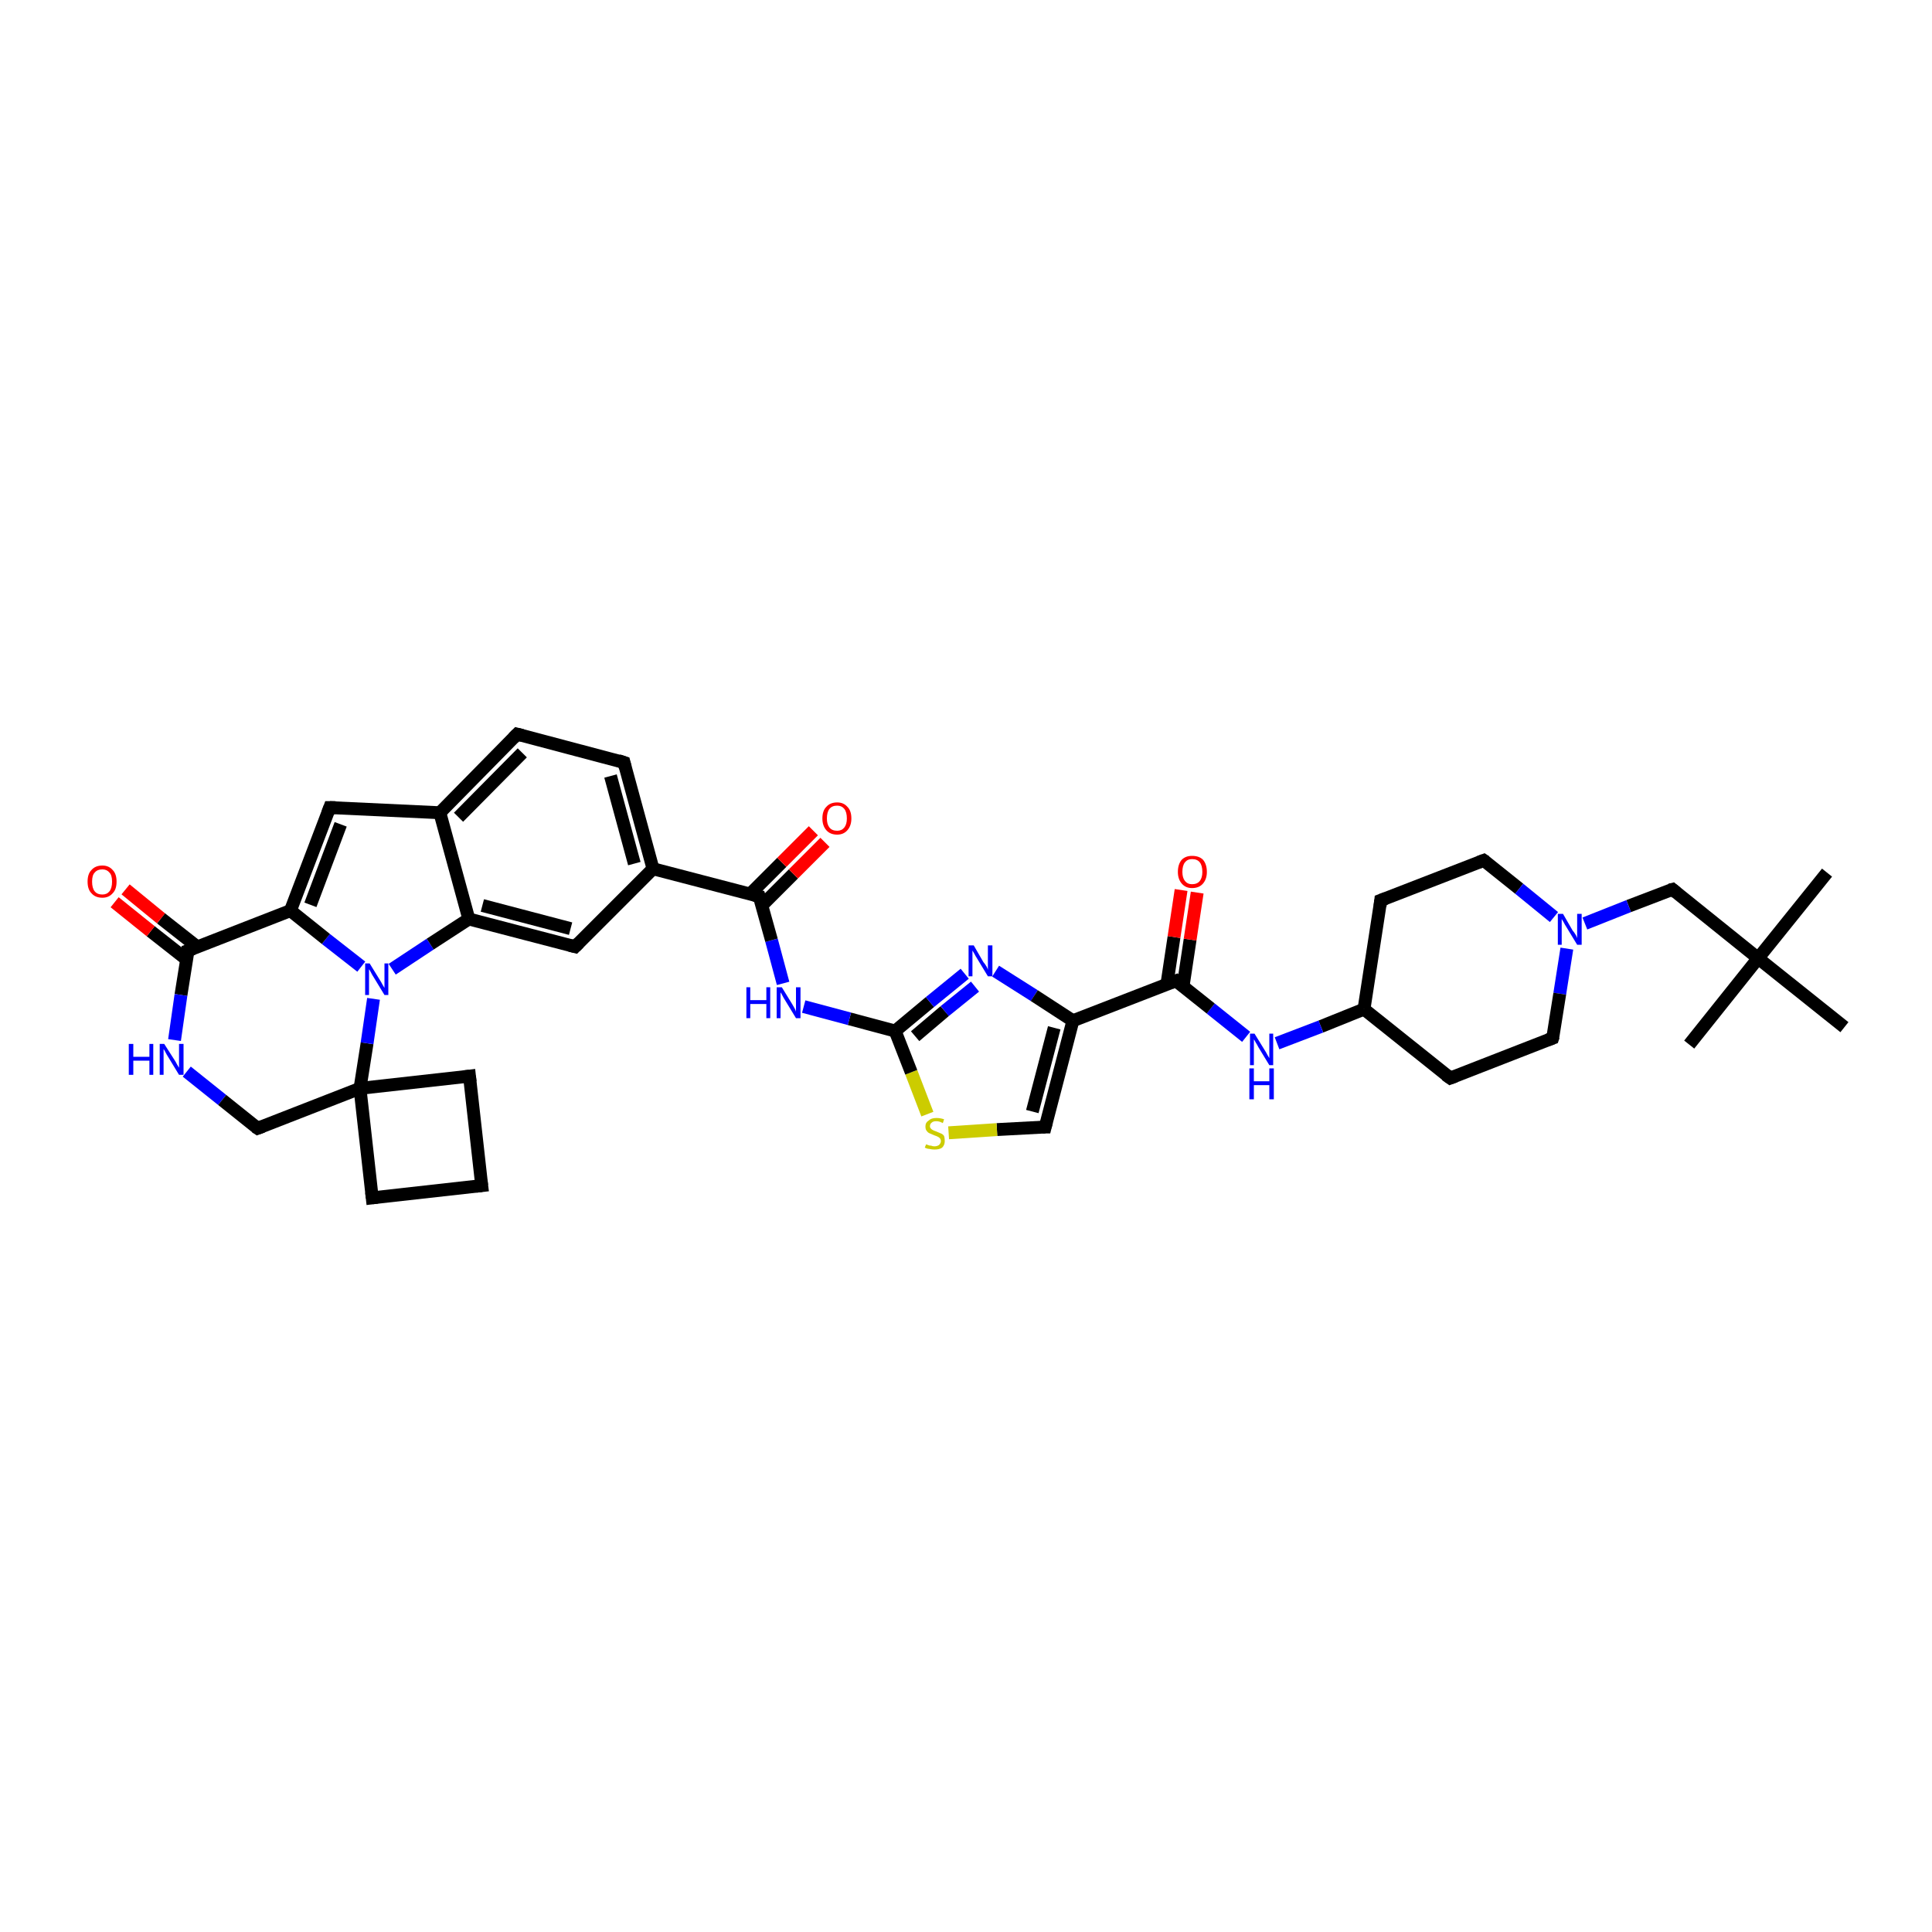 <?xml version='1.0' encoding='iso-8859-1'?>
<svg version='1.1' baseProfile='full'
              xmlns='http://www.w3.org/2000/svg'
                      xmlns:rdkit='http://www.rdkit.org/xml'
                      xmlns:xlink='http://www.w3.org/1999/xlink'
                  xml:space='preserve'
width='300px' height='300px' viewBox='0 0 300 300'>
<!-- END OF HEADER -->
<rect style='opacity:1.0;fill:#FFFFFF;stroke:none' width='300.0' height='300.0' x='0.0' y='0.0'> </rect>
<path class='bond-0 atom-0 atom-1' d='M 283.7,135.5 L 273.0,148.8' style='fill:none;fill-rule:evenodd;stroke:#000000;stroke-width:2.0px;stroke-linecap:butt;stroke-linejoin:miter;stroke-opacity:1' />
<path class='bond-1 atom-1 atom-2' d='M 273.0,148.8 L 262.3,162.2' style='fill:none;fill-rule:evenodd;stroke:#000000;stroke-width:2.0px;stroke-linecap:butt;stroke-linejoin:miter;stroke-opacity:1' />
<path class='bond-2 atom-1 atom-3' d='M 273.0,148.8 L 286.4,159.5' style='fill:none;fill-rule:evenodd;stroke:#000000;stroke-width:2.0px;stroke-linecap:butt;stroke-linejoin:miter;stroke-opacity:1' />
<path class='bond-3 atom-1 atom-4' d='M 273.0,148.8 L 259.7,138.1' style='fill:none;fill-rule:evenodd;stroke:#000000;stroke-width:2.0px;stroke-linecap:butt;stroke-linejoin:miter;stroke-opacity:1' />
<path class='bond-4 atom-4 atom-5' d='M 259.7,138.1 L 252.9,140.7' style='fill:none;fill-rule:evenodd;stroke:#000000;stroke-width:2.0px;stroke-linecap:butt;stroke-linejoin:miter;stroke-opacity:1' />
<path class='bond-4 atom-4 atom-5' d='M 252.9,140.7 L 246.1,143.4' style='fill:none;fill-rule:evenodd;stroke:#0000FF;stroke-width:2.0px;stroke-linecap:butt;stroke-linejoin:miter;stroke-opacity:1' />
<path class='bond-5 atom-5 atom-6' d='M 243.3,147.3 L 242.2,154.3' style='fill:none;fill-rule:evenodd;stroke:#0000FF;stroke-width:2.0px;stroke-linecap:butt;stroke-linejoin:miter;stroke-opacity:1' />
<path class='bond-5 atom-5 atom-6' d='M 242.2,154.3 L 241.1,161.2' style='fill:none;fill-rule:evenodd;stroke:#000000;stroke-width:2.0px;stroke-linecap:butt;stroke-linejoin:miter;stroke-opacity:1' />
<path class='bond-6 atom-6 atom-7' d='M 241.1,161.2 L 225.2,167.4' style='fill:none;fill-rule:evenodd;stroke:#000000;stroke-width:2.0px;stroke-linecap:butt;stroke-linejoin:miter;stroke-opacity:1' />
<path class='bond-7 atom-7 atom-8' d='M 225.2,167.4 L 211.8,156.7' style='fill:none;fill-rule:evenodd;stroke:#000000;stroke-width:2.0px;stroke-linecap:butt;stroke-linejoin:miter;stroke-opacity:1' />
<path class='bond-8 atom-8 atom-9' d='M 211.8,156.7 L 214.4,139.8' style='fill:none;fill-rule:evenodd;stroke:#000000;stroke-width:2.0px;stroke-linecap:butt;stroke-linejoin:miter;stroke-opacity:1' />
<path class='bond-9 atom-9 atom-10' d='M 214.4,139.8 L 230.4,133.6' style='fill:none;fill-rule:evenodd;stroke:#000000;stroke-width:2.0px;stroke-linecap:butt;stroke-linejoin:miter;stroke-opacity:1' />
<path class='bond-10 atom-8 atom-11' d='M 211.8,156.7 L 205.1,159.4' style='fill:none;fill-rule:evenodd;stroke:#000000;stroke-width:2.0px;stroke-linecap:butt;stroke-linejoin:miter;stroke-opacity:1' />
<path class='bond-10 atom-8 atom-11' d='M 205.1,159.4 L 198.3,162.0' style='fill:none;fill-rule:evenodd;stroke:#0000FF;stroke-width:2.0px;stroke-linecap:butt;stroke-linejoin:miter;stroke-opacity:1' />
<path class='bond-11 atom-11 atom-12' d='M 193.5,161.0 L 188.0,156.6' style='fill:none;fill-rule:evenodd;stroke:#0000FF;stroke-width:2.0px;stroke-linecap:butt;stroke-linejoin:miter;stroke-opacity:1' />
<path class='bond-11 atom-11 atom-12' d='M 188.0,156.6 L 182.6,152.3' style='fill:none;fill-rule:evenodd;stroke:#000000;stroke-width:2.0px;stroke-linecap:butt;stroke-linejoin:miter;stroke-opacity:1' />
<path class='bond-12 atom-12 atom-13' d='M 183.7,153.2 L 184.8,145.9' style='fill:none;fill-rule:evenodd;stroke:#000000;stroke-width:2.0px;stroke-linecap:butt;stroke-linejoin:miter;stroke-opacity:1' />
<path class='bond-12 atom-12 atom-13' d='M 184.8,145.9 L 185.9,138.6' style='fill:none;fill-rule:evenodd;stroke:#FF0000;stroke-width:2.0px;stroke-linecap:butt;stroke-linejoin:miter;stroke-opacity:1' />
<path class='bond-12 atom-12 atom-13' d='M 181.2,152.8 L 182.3,145.5' style='fill:none;fill-rule:evenodd;stroke:#000000;stroke-width:2.0px;stroke-linecap:butt;stroke-linejoin:miter;stroke-opacity:1' />
<path class='bond-12 atom-12 atom-13' d='M 182.3,145.5 L 183.4,138.2' style='fill:none;fill-rule:evenodd;stroke:#FF0000;stroke-width:2.0px;stroke-linecap:butt;stroke-linejoin:miter;stroke-opacity:1' />
<path class='bond-13 atom-12 atom-14' d='M 182.6,152.3 L 166.6,158.5' style='fill:none;fill-rule:evenodd;stroke:#000000;stroke-width:2.0px;stroke-linecap:butt;stroke-linejoin:miter;stroke-opacity:1' />
<path class='bond-14 atom-14 atom-15' d='M 166.6,158.5 L 162.3,175.0' style='fill:none;fill-rule:evenodd;stroke:#000000;stroke-width:2.0px;stroke-linecap:butt;stroke-linejoin:miter;stroke-opacity:1' />
<path class='bond-14 atom-14 atom-15' d='M 163.7,159.6 L 160.3,172.6' style='fill:none;fill-rule:evenodd;stroke:#000000;stroke-width:2.0px;stroke-linecap:butt;stroke-linejoin:miter;stroke-opacity:1' />
<path class='bond-15 atom-15 atom-16' d='M 162.3,175.0 L 154.8,175.4' style='fill:none;fill-rule:evenodd;stroke:#000000;stroke-width:2.0px;stroke-linecap:butt;stroke-linejoin:miter;stroke-opacity:1' />
<path class='bond-15 atom-15 atom-16' d='M 154.8,175.4 L 147.3,175.9' style='fill:none;fill-rule:evenodd;stroke:#CCCC00;stroke-width:2.0px;stroke-linecap:butt;stroke-linejoin:miter;stroke-opacity:1' />
<path class='bond-16 atom-16 atom-17' d='M 144.0,173.0 L 141.5,166.5' style='fill:none;fill-rule:evenodd;stroke:#CCCC00;stroke-width:2.0px;stroke-linecap:butt;stroke-linejoin:miter;stroke-opacity:1' />
<path class='bond-16 atom-16 atom-17' d='M 141.5,166.5 L 139.0,160.1' style='fill:none;fill-rule:evenodd;stroke:#000000;stroke-width:2.0px;stroke-linecap:butt;stroke-linejoin:miter;stroke-opacity:1' />
<path class='bond-17 atom-17 atom-18' d='M 139.0,160.1 L 131.9,158.2' style='fill:none;fill-rule:evenodd;stroke:#000000;stroke-width:2.0px;stroke-linecap:butt;stroke-linejoin:miter;stroke-opacity:1' />
<path class='bond-17 atom-17 atom-18' d='M 131.9,158.2 L 124.8,156.3' style='fill:none;fill-rule:evenodd;stroke:#0000FF;stroke-width:2.0px;stroke-linecap:butt;stroke-linejoin:miter;stroke-opacity:1' />
<path class='bond-18 atom-18 atom-19' d='M 121.6,152.7 L 119.8,146.0' style='fill:none;fill-rule:evenodd;stroke:#0000FF;stroke-width:2.0px;stroke-linecap:butt;stroke-linejoin:miter;stroke-opacity:1' />
<path class='bond-18 atom-18 atom-19' d='M 119.8,146.0 L 117.9,139.2' style='fill:none;fill-rule:evenodd;stroke:#000000;stroke-width:2.0px;stroke-linecap:butt;stroke-linejoin:miter;stroke-opacity:1' />
<path class='bond-19 atom-19 atom-20' d='M 118.3,140.6 L 123.2,135.7' style='fill:none;fill-rule:evenodd;stroke:#000000;stroke-width:2.0px;stroke-linecap:butt;stroke-linejoin:miter;stroke-opacity:1' />
<path class='bond-19 atom-19 atom-20' d='M 123.2,135.7 L 128.1,130.8' style='fill:none;fill-rule:evenodd;stroke:#FF0000;stroke-width:2.0px;stroke-linecap:butt;stroke-linejoin:miter;stroke-opacity:1' />
<path class='bond-19 atom-19 atom-20' d='M 116.5,138.8 L 121.4,133.9' style='fill:none;fill-rule:evenodd;stroke:#000000;stroke-width:2.0px;stroke-linecap:butt;stroke-linejoin:miter;stroke-opacity:1' />
<path class='bond-19 atom-19 atom-20' d='M 121.4,133.9 L 126.3,129.0' style='fill:none;fill-rule:evenodd;stroke:#FF0000;stroke-width:2.0px;stroke-linecap:butt;stroke-linejoin:miter;stroke-opacity:1' />
<path class='bond-20 atom-19 atom-21' d='M 117.9,139.2 L 101.4,134.9' style='fill:none;fill-rule:evenodd;stroke:#000000;stroke-width:2.0px;stroke-linecap:butt;stroke-linejoin:miter;stroke-opacity:1' />
<path class='bond-21 atom-21 atom-22' d='M 101.4,134.9 L 96.9,118.4' style='fill:none;fill-rule:evenodd;stroke:#000000;stroke-width:2.0px;stroke-linecap:butt;stroke-linejoin:miter;stroke-opacity:1' />
<path class='bond-21 atom-21 atom-22' d='M 98.5,134.1 L 94.8,120.5' style='fill:none;fill-rule:evenodd;stroke:#000000;stroke-width:2.0px;stroke-linecap:butt;stroke-linejoin:miter;stroke-opacity:1' />
<path class='bond-22 atom-22 atom-23' d='M 96.9,118.4 L 80.3,114.0' style='fill:none;fill-rule:evenodd;stroke:#000000;stroke-width:2.0px;stroke-linecap:butt;stroke-linejoin:miter;stroke-opacity:1' />
<path class='bond-23 atom-23 atom-24' d='M 80.3,114.0 L 68.3,126.2' style='fill:none;fill-rule:evenodd;stroke:#000000;stroke-width:2.0px;stroke-linecap:butt;stroke-linejoin:miter;stroke-opacity:1' />
<path class='bond-23 atom-23 atom-24' d='M 81.1,116.9 L 71.2,126.9' style='fill:none;fill-rule:evenodd;stroke:#000000;stroke-width:2.0px;stroke-linecap:butt;stroke-linejoin:miter;stroke-opacity:1' />
<path class='bond-24 atom-24 atom-25' d='M 68.3,126.2 L 51.2,125.4' style='fill:none;fill-rule:evenodd;stroke:#000000;stroke-width:2.0px;stroke-linecap:butt;stroke-linejoin:miter;stroke-opacity:1' />
<path class='bond-25 atom-25 atom-26' d='M 51.2,125.4 L 45.1,141.4' style='fill:none;fill-rule:evenodd;stroke:#000000;stroke-width:2.0px;stroke-linecap:butt;stroke-linejoin:miter;stroke-opacity:1' />
<path class='bond-25 atom-25 atom-26' d='M 52.9,128.0 L 48.2,140.5' style='fill:none;fill-rule:evenodd;stroke:#000000;stroke-width:2.0px;stroke-linecap:butt;stroke-linejoin:miter;stroke-opacity:1' />
<path class='bond-26 atom-26 atom-27' d='M 45.1,141.4 L 29.2,147.6' style='fill:none;fill-rule:evenodd;stroke:#000000;stroke-width:2.0px;stroke-linecap:butt;stroke-linejoin:miter;stroke-opacity:1' />
<path class='bond-27 atom-27 atom-28' d='M 30.6,147.0 L 25.0,142.6' style='fill:none;fill-rule:evenodd;stroke:#000000;stroke-width:2.0px;stroke-linecap:butt;stroke-linejoin:miter;stroke-opacity:1' />
<path class='bond-27 atom-27 atom-28' d='M 25.0,142.6 L 19.5,138.1' style='fill:none;fill-rule:evenodd;stroke:#FF0000;stroke-width:2.0px;stroke-linecap:butt;stroke-linejoin:miter;stroke-opacity:1' />
<path class='bond-27 atom-27 atom-28' d='M 29.0,149.0 L 23.4,144.6' style='fill:none;fill-rule:evenodd;stroke:#000000;stroke-width:2.0px;stroke-linecap:butt;stroke-linejoin:miter;stroke-opacity:1' />
<path class='bond-27 atom-27 atom-28' d='M 23.4,144.6 L 17.8,140.1' style='fill:none;fill-rule:evenodd;stroke:#FF0000;stroke-width:2.0px;stroke-linecap:butt;stroke-linejoin:miter;stroke-opacity:1' />
<path class='bond-28 atom-27 atom-29' d='M 29.2,147.6 L 28.1,154.5' style='fill:none;fill-rule:evenodd;stroke:#000000;stroke-width:2.0px;stroke-linecap:butt;stroke-linejoin:miter;stroke-opacity:1' />
<path class='bond-28 atom-27 atom-29' d='M 28.1,154.5 L 27.1,161.5' style='fill:none;fill-rule:evenodd;stroke:#0000FF;stroke-width:2.0px;stroke-linecap:butt;stroke-linejoin:miter;stroke-opacity:1' />
<path class='bond-29 atom-29 atom-30' d='M 29.0,166.4 L 34.5,170.8' style='fill:none;fill-rule:evenodd;stroke:#0000FF;stroke-width:2.0px;stroke-linecap:butt;stroke-linejoin:miter;stroke-opacity:1' />
<path class='bond-29 atom-29 atom-30' d='M 34.5,170.8 L 40.0,175.2' style='fill:none;fill-rule:evenodd;stroke:#000000;stroke-width:2.0px;stroke-linecap:butt;stroke-linejoin:miter;stroke-opacity:1' />
<path class='bond-30 atom-30 atom-31' d='M 40.0,175.2 L 55.9,169.0' style='fill:none;fill-rule:evenodd;stroke:#000000;stroke-width:2.0px;stroke-linecap:butt;stroke-linejoin:miter;stroke-opacity:1' />
<path class='bond-31 atom-31 atom-32' d='M 55.9,169.0 L 57.8,186.0' style='fill:none;fill-rule:evenodd;stroke:#000000;stroke-width:2.0px;stroke-linecap:butt;stroke-linejoin:miter;stroke-opacity:1' />
<path class='bond-32 atom-32 atom-33' d='M 57.8,186.0 L 74.8,184.1' style='fill:none;fill-rule:evenodd;stroke:#000000;stroke-width:2.0px;stroke-linecap:butt;stroke-linejoin:miter;stroke-opacity:1' />
<path class='bond-33 atom-33 atom-34' d='M 74.8,184.1 L 72.9,167.1' style='fill:none;fill-rule:evenodd;stroke:#000000;stroke-width:2.0px;stroke-linecap:butt;stroke-linejoin:miter;stroke-opacity:1' />
<path class='bond-34 atom-31 atom-35' d='M 55.9,169.0 L 57.0,162.0' style='fill:none;fill-rule:evenodd;stroke:#000000;stroke-width:2.0px;stroke-linecap:butt;stroke-linejoin:miter;stroke-opacity:1' />
<path class='bond-34 atom-31 atom-35' d='M 57.0,162.0 L 58.0,155.1' style='fill:none;fill-rule:evenodd;stroke:#0000FF;stroke-width:2.0px;stroke-linecap:butt;stroke-linejoin:miter;stroke-opacity:1' />
<path class='bond-35 atom-35 atom-36' d='M 60.9,150.5 L 66.8,146.6' style='fill:none;fill-rule:evenodd;stroke:#0000FF;stroke-width:2.0px;stroke-linecap:butt;stroke-linejoin:miter;stroke-opacity:1' />
<path class='bond-35 atom-35 atom-36' d='M 66.8,146.6 L 72.8,142.7' style='fill:none;fill-rule:evenodd;stroke:#000000;stroke-width:2.0px;stroke-linecap:butt;stroke-linejoin:miter;stroke-opacity:1' />
<path class='bond-36 atom-36 atom-37' d='M 72.8,142.7 L 89.3,147.0' style='fill:none;fill-rule:evenodd;stroke:#000000;stroke-width:2.0px;stroke-linecap:butt;stroke-linejoin:miter;stroke-opacity:1' />
<path class='bond-36 atom-36 atom-37' d='M 74.9,140.6 L 88.6,144.2' style='fill:none;fill-rule:evenodd;stroke:#000000;stroke-width:2.0px;stroke-linecap:butt;stroke-linejoin:miter;stroke-opacity:1' />
<path class='bond-37 atom-17 atom-38' d='M 139.0,160.1 L 144.4,155.6' style='fill:none;fill-rule:evenodd;stroke:#000000;stroke-width:2.0px;stroke-linecap:butt;stroke-linejoin:miter;stroke-opacity:1' />
<path class='bond-37 atom-17 atom-38' d='M 144.4,155.6 L 149.8,151.2' style='fill:none;fill-rule:evenodd;stroke:#0000FF;stroke-width:2.0px;stroke-linecap:butt;stroke-linejoin:miter;stroke-opacity:1' />
<path class='bond-37 atom-17 atom-38' d='M 142.1,160.9 L 146.7,157.0' style='fill:none;fill-rule:evenodd;stroke:#000000;stroke-width:2.0px;stroke-linecap:butt;stroke-linejoin:miter;stroke-opacity:1' />
<path class='bond-37 atom-17 atom-38' d='M 146.7,157.0 L 151.4,153.2' style='fill:none;fill-rule:evenodd;stroke:#0000FF;stroke-width:2.0px;stroke-linecap:butt;stroke-linejoin:miter;stroke-opacity:1' />
<path class='bond-38 atom-10 atom-5' d='M 230.4,133.6 L 235.9,138.0' style='fill:none;fill-rule:evenodd;stroke:#000000;stroke-width:2.0px;stroke-linecap:butt;stroke-linejoin:miter;stroke-opacity:1' />
<path class='bond-38 atom-10 atom-5' d='M 235.9,138.0 L 241.3,142.4' style='fill:none;fill-rule:evenodd;stroke:#0000FF;stroke-width:2.0px;stroke-linecap:butt;stroke-linejoin:miter;stroke-opacity:1' />
<path class='bond-39 atom-38 atom-14' d='M 154.6,150.8 L 160.6,154.6' style='fill:none;fill-rule:evenodd;stroke:#0000FF;stroke-width:2.0px;stroke-linecap:butt;stroke-linejoin:miter;stroke-opacity:1' />
<path class='bond-39 atom-38 atom-14' d='M 160.6,154.6 L 166.6,158.5' style='fill:none;fill-rule:evenodd;stroke:#000000;stroke-width:2.0px;stroke-linecap:butt;stroke-linejoin:miter;stroke-opacity:1' />
<path class='bond-40 atom-37 atom-21' d='M 89.3,147.0 L 101.4,134.9' style='fill:none;fill-rule:evenodd;stroke:#000000;stroke-width:2.0px;stroke-linecap:butt;stroke-linejoin:miter;stroke-opacity:1' />
<path class='bond-41 atom-36 atom-24' d='M 72.8,142.7 L 68.3,126.2' style='fill:none;fill-rule:evenodd;stroke:#000000;stroke-width:2.0px;stroke-linecap:butt;stroke-linejoin:miter;stroke-opacity:1' />
<path class='bond-42 atom-35 atom-26' d='M 56.1,150.1 L 50.6,145.8' style='fill:none;fill-rule:evenodd;stroke:#0000FF;stroke-width:2.0px;stroke-linecap:butt;stroke-linejoin:miter;stroke-opacity:1' />
<path class='bond-42 atom-35 atom-26' d='M 50.6,145.8 L 45.1,141.4' style='fill:none;fill-rule:evenodd;stroke:#000000;stroke-width:2.0px;stroke-linecap:butt;stroke-linejoin:miter;stroke-opacity:1' />
<path class='bond-43 atom-34 atom-31' d='M 72.9,167.1 L 55.9,169.0' style='fill:none;fill-rule:evenodd;stroke:#000000;stroke-width:2.0px;stroke-linecap:butt;stroke-linejoin:miter;stroke-opacity:1' />
<path d='M 260.3,138.6 L 259.7,138.1 L 259.3,138.2' style='fill:none;stroke:#000000;stroke-width:2.0px;stroke-linecap:butt;stroke-linejoin:miter;stroke-opacity:1;' />
<path d='M 241.2,160.9 L 241.1,161.2 L 240.3,161.5' style='fill:none;stroke:#000000;stroke-width:2.0px;stroke-linecap:butt;stroke-linejoin:miter;stroke-opacity:1;' />
<path d='M 226.0,167.1 L 225.2,167.4 L 224.5,166.9' style='fill:none;stroke:#000000;stroke-width:2.0px;stroke-linecap:butt;stroke-linejoin:miter;stroke-opacity:1;' />
<path d='M 214.3,140.7 L 214.4,139.8 L 215.2,139.5' style='fill:none;stroke:#000000;stroke-width:2.0px;stroke-linecap:butt;stroke-linejoin:miter;stroke-opacity:1;' />
<path d='M 229.6,133.9 L 230.4,133.6 L 230.7,133.8' style='fill:none;stroke:#000000;stroke-width:2.0px;stroke-linecap:butt;stroke-linejoin:miter;stroke-opacity:1;' />
<path d='M 182.8,152.5 L 182.6,152.3 L 181.8,152.6' style='fill:none;stroke:#000000;stroke-width:2.0px;stroke-linecap:butt;stroke-linejoin:miter;stroke-opacity:1;' />
<path d='M 162.5,174.2 L 162.3,175.0 L 161.9,175.0' style='fill:none;stroke:#000000;stroke-width:2.0px;stroke-linecap:butt;stroke-linejoin:miter;stroke-opacity:1;' />
<path d='M 118.0,139.5 L 117.9,139.2 L 117.1,139.0' style='fill:none;stroke:#000000;stroke-width:2.0px;stroke-linecap:butt;stroke-linejoin:miter;stroke-opacity:1;' />
<path d='M 97.1,119.2 L 96.9,118.4 L 96.0,118.1' style='fill:none;stroke:#000000;stroke-width:2.0px;stroke-linecap:butt;stroke-linejoin:miter;stroke-opacity:1;' />
<path d='M 81.1,114.2 L 80.3,114.0 L 79.7,114.6' style='fill:none;stroke:#000000;stroke-width:2.0px;stroke-linecap:butt;stroke-linejoin:miter;stroke-opacity:1;' />
<path d='M 52.1,125.4 L 51.2,125.4 L 50.9,126.2' style='fill:none;stroke:#000000;stroke-width:2.0px;stroke-linecap:butt;stroke-linejoin:miter;stroke-opacity:1;' />
<path d='M 30.0,147.3 L 29.2,147.6 L 29.2,147.9' style='fill:none;stroke:#000000;stroke-width:2.0px;stroke-linecap:butt;stroke-linejoin:miter;stroke-opacity:1;' />
<path d='M 39.7,175.0 L 40.0,175.2 L 40.8,174.9' style='fill:none;stroke:#000000;stroke-width:2.0px;stroke-linecap:butt;stroke-linejoin:miter;stroke-opacity:1;' />
<path d='M 57.7,185.1 L 57.8,186.0 L 58.6,185.9' style='fill:none;stroke:#000000;stroke-width:2.0px;stroke-linecap:butt;stroke-linejoin:miter;stroke-opacity:1;' />
<path d='M 73.9,184.2 L 74.8,184.1 L 74.7,183.3' style='fill:none;stroke:#000000;stroke-width:2.0px;stroke-linecap:butt;stroke-linejoin:miter;stroke-opacity:1;' />
<path d='M 73.0,168.0 L 72.9,167.1 L 72.1,167.2' style='fill:none;stroke:#000000;stroke-width:2.0px;stroke-linecap:butt;stroke-linejoin:miter;stroke-opacity:1;' />
<path d='M 88.5,146.8 L 89.3,147.0 L 89.9,146.4' style='fill:none;stroke:#000000;stroke-width:2.0px;stroke-linecap:butt;stroke-linejoin:miter;stroke-opacity:1;' />
<path class='atom-5' d='M 242.7 141.9
L 244.2 144.5
Q 244.4 144.7, 244.7 145.2
Q 244.9 145.6, 244.9 145.7
L 244.9 141.9
L 245.6 141.9
L 245.6 146.7
L 244.9 146.7
L 243.2 143.9
Q 243.0 143.6, 242.8 143.2
Q 242.6 142.9, 242.5 142.7
L 242.5 146.7
L 241.9 146.7
L 241.9 141.9
L 242.7 141.9
' fill='#0000FF'/>
<path class='atom-11' d='M 194.8 160.5
L 196.4 163.1
Q 196.6 163.4, 196.8 163.8
Q 197.1 164.3, 197.1 164.3
L 197.1 160.5
L 197.7 160.5
L 197.7 165.4
L 197.1 165.4
L 195.4 162.6
Q 195.2 162.2, 195.0 161.9
Q 194.8 161.5, 194.7 161.4
L 194.7 165.4
L 194.1 165.4
L 194.1 160.5
L 194.8 160.5
' fill='#0000FF'/>
<path class='atom-11' d='M 194.0 165.9
L 194.7 165.9
L 194.7 167.9
L 197.1 167.9
L 197.1 165.9
L 197.8 165.9
L 197.8 170.7
L 197.1 170.7
L 197.1 168.5
L 194.7 168.5
L 194.7 170.7
L 194.0 170.7
L 194.0 165.9
' fill='#0000FF'/>
<path class='atom-13' d='M 182.9 135.4
Q 182.9 134.2, 183.5 133.5
Q 184.1 132.9, 185.1 132.9
Q 186.2 132.9, 186.8 133.5
Q 187.4 134.2, 187.4 135.4
Q 187.4 136.5, 186.8 137.2
Q 186.2 137.9, 185.1 137.9
Q 184.1 137.9, 183.5 137.2
Q 182.9 136.5, 182.9 135.4
M 185.1 137.3
Q 185.9 137.3, 186.3 136.8
Q 186.7 136.3, 186.7 135.4
Q 186.7 134.4, 186.3 133.9
Q 185.9 133.4, 185.1 133.4
Q 184.4 133.4, 184.0 133.9
Q 183.6 134.4, 183.6 135.4
Q 183.6 136.3, 184.0 136.8
Q 184.4 137.3, 185.1 137.3
' fill='#FF0000'/>
<path class='atom-16' d='M 143.8 177.7
Q 143.9 177.7, 144.1 177.8
Q 144.3 177.9, 144.6 177.9
Q 144.8 178.0, 145.1 178.0
Q 145.5 178.0, 145.8 177.8
Q 146.1 177.5, 146.1 177.2
Q 146.1 176.9, 145.9 176.7
Q 145.8 176.6, 145.6 176.5
Q 145.4 176.4, 145.1 176.3
Q 144.6 176.1, 144.4 176.0
Q 144.1 175.9, 143.9 175.6
Q 143.7 175.4, 143.7 174.9
Q 143.7 174.3, 144.2 174.0
Q 144.6 173.6, 145.4 173.6
Q 146.0 173.6, 146.6 173.8
L 146.4 174.4
Q 145.9 174.1, 145.4 174.1
Q 144.9 174.1, 144.7 174.3
Q 144.4 174.5, 144.4 174.9
Q 144.4 175.1, 144.6 175.3
Q 144.7 175.4, 144.9 175.5
Q 145.1 175.6, 145.4 175.7
Q 145.9 175.9, 146.1 176.0
Q 146.4 176.1, 146.6 176.4
Q 146.7 176.7, 146.7 177.2
Q 146.7 177.8, 146.3 178.2
Q 145.9 178.5, 145.1 178.5
Q 144.7 178.5, 144.3 178.4
Q 144.0 178.4, 143.6 178.2
L 143.8 177.7
' fill='#CCCC00'/>
<path class='atom-18' d='M 115.9 153.3
L 116.5 153.3
L 116.5 155.3
L 119.0 155.3
L 119.0 153.3
L 119.6 153.3
L 119.6 158.1
L 119.0 158.1
L 119.0 155.9
L 116.5 155.9
L 116.5 158.1
L 115.9 158.1
L 115.9 153.3
' fill='#0000FF'/>
<path class='atom-18' d='M 121.4 153.3
L 123.0 155.9
Q 123.1 156.1, 123.4 156.6
Q 123.6 157.0, 123.6 157.1
L 123.6 153.3
L 124.3 153.3
L 124.3 158.1
L 123.6 158.1
L 121.9 155.3
Q 121.7 155.0, 121.5 154.6
Q 121.3 154.2, 121.2 154.1
L 121.2 158.1
L 120.6 158.1
L 120.6 153.3
L 121.4 153.3
' fill='#0000FF'/>
<path class='atom-20' d='M 127.7 127.1
Q 127.7 125.9, 128.3 125.3
Q 128.9 124.6, 130.0 124.6
Q 131.0 124.6, 131.6 125.3
Q 132.2 125.9, 132.2 127.1
Q 132.2 128.2, 131.6 128.9
Q 131.0 129.6, 130.0 129.6
Q 128.9 129.6, 128.3 128.9
Q 127.7 128.2, 127.7 127.1
M 130.0 129.0
Q 130.7 129.0, 131.1 128.5
Q 131.5 128.0, 131.5 127.1
Q 131.5 126.1, 131.1 125.6
Q 130.7 125.1, 130.0 125.1
Q 129.2 125.1, 128.8 125.6
Q 128.4 126.1, 128.4 127.1
Q 128.4 128.0, 128.8 128.5
Q 129.2 129.0, 130.0 129.0
' fill='#FF0000'/>
<path class='atom-28' d='M 13.6 136.9
Q 13.6 135.7, 14.2 135.1
Q 14.8 134.4, 15.9 134.4
Q 16.9 134.4, 17.5 135.1
Q 18.1 135.7, 18.1 136.9
Q 18.1 138.1, 17.5 138.7
Q 16.9 139.4, 15.9 139.4
Q 14.8 139.4, 14.2 138.7
Q 13.6 138.1, 13.6 136.9
M 15.9 138.9
Q 16.6 138.9, 17.0 138.4
Q 17.4 137.9, 17.4 136.9
Q 17.4 135.9, 17.0 135.5
Q 16.6 135.0, 15.9 135.0
Q 15.1 135.0, 14.7 135.5
Q 14.3 135.9, 14.3 136.9
Q 14.3 137.9, 14.7 138.4
Q 15.1 138.9, 15.9 138.9
' fill='#FF0000'/>
<path class='atom-29' d='M 20.0 162.1
L 20.7 162.1
L 20.7 164.1
L 23.2 164.1
L 23.2 162.1
L 23.8 162.1
L 23.8 166.9
L 23.2 166.9
L 23.2 164.7
L 20.7 164.7
L 20.7 166.9
L 20.0 166.9
L 20.0 162.1
' fill='#0000FF'/>
<path class='atom-29' d='M 25.5 162.1
L 27.1 164.6
Q 27.3 164.9, 27.5 165.3
Q 27.8 165.8, 27.8 165.8
L 27.8 162.1
L 28.5 162.1
L 28.5 166.9
L 27.8 166.9
L 26.1 164.1
Q 25.9 163.8, 25.7 163.4
Q 25.5 163.0, 25.4 162.9
L 25.4 166.9
L 24.8 166.9
L 24.8 162.1
L 25.5 162.1
' fill='#0000FF'/>
<path class='atom-35' d='M 57.4 149.6
L 59.0 152.2
Q 59.2 152.5, 59.4 152.9
Q 59.7 153.4, 59.7 153.4
L 59.7 149.6
L 60.3 149.6
L 60.3 154.5
L 59.7 154.5
L 58.0 151.7
Q 57.8 151.4, 57.6 151.0
Q 57.4 150.6, 57.3 150.5
L 57.3 154.5
L 56.7 154.5
L 56.7 149.6
L 57.4 149.6
' fill='#0000FF'/>
<path class='atom-38' d='M 151.2 146.8
L 152.7 149.4
Q 152.9 149.6, 153.2 150.1
Q 153.4 150.5, 153.4 150.6
L 153.4 146.8
L 154.1 146.8
L 154.1 151.6
L 153.4 151.6
L 151.7 148.8
Q 151.5 148.5, 151.3 148.1
Q 151.1 147.8, 151.0 147.6
L 151.0 151.6
L 150.4 151.6
L 150.4 146.8
L 151.2 146.8
' fill='#0000FF'/>
</svg>
